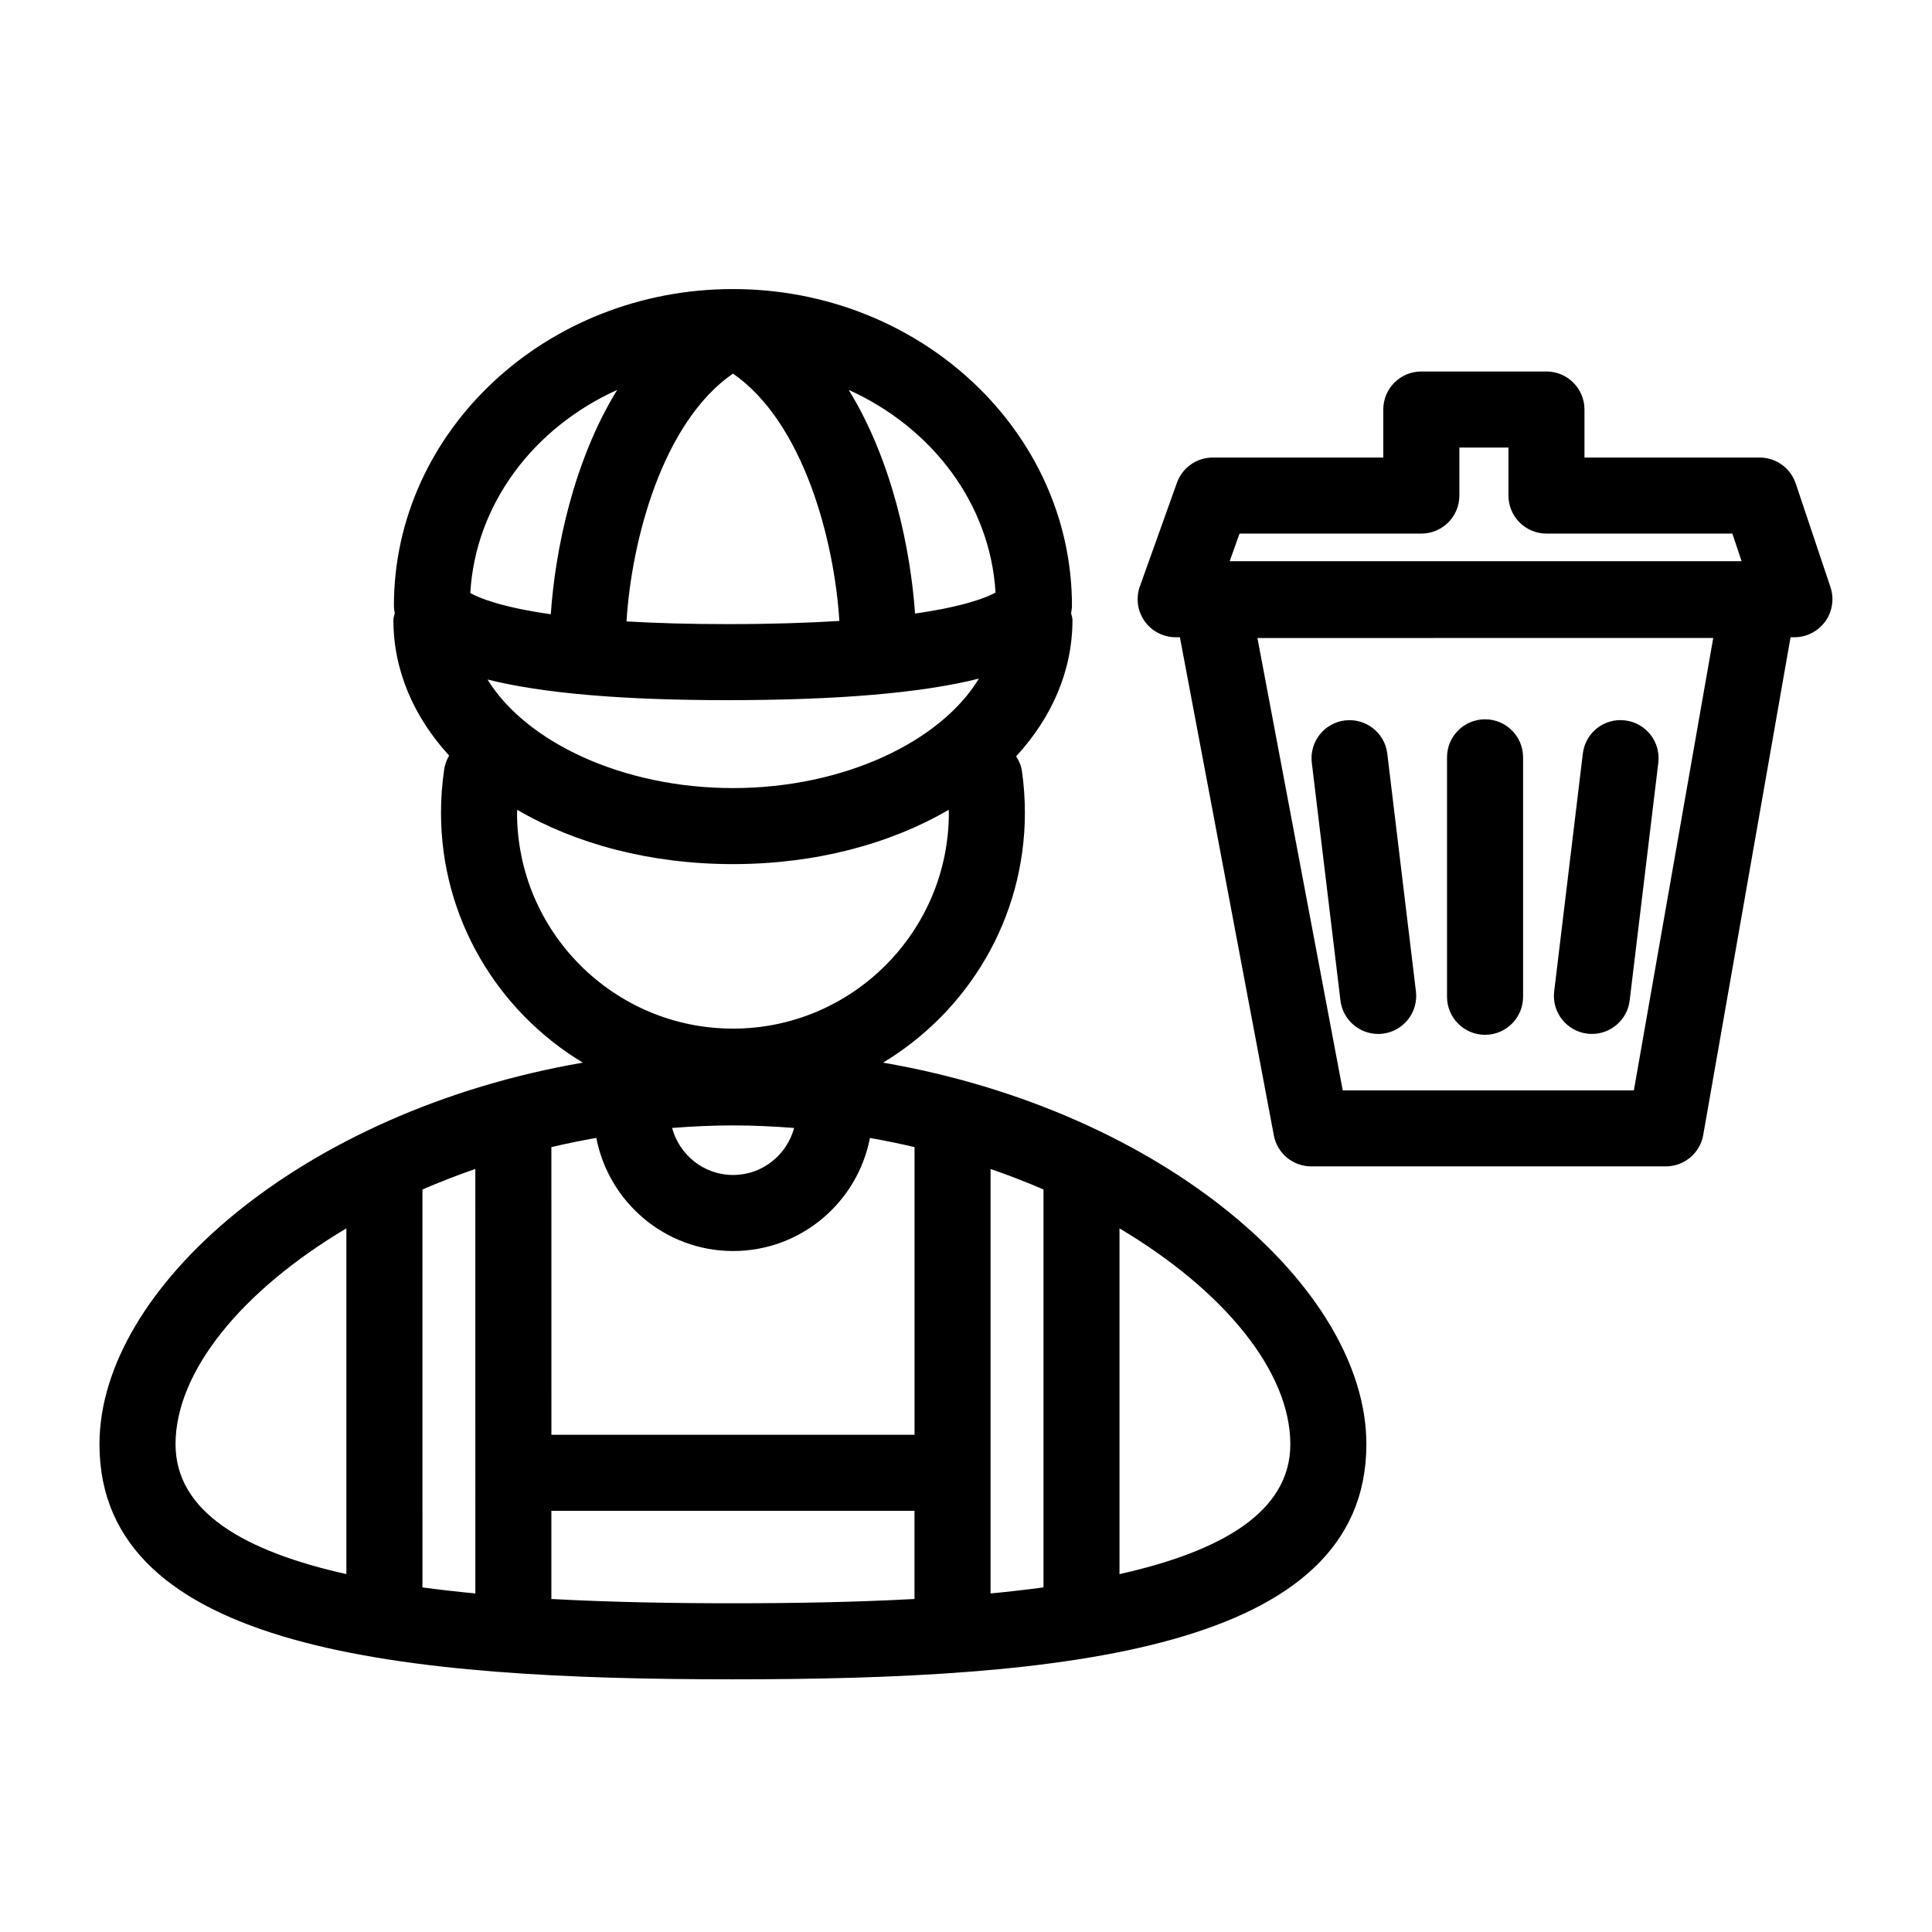 <?xml version="1.0" encoding="UTF-8"?>
<!-- Uploaded to: SVG Repo, www.svgrepo.com, Generator: SVG Repo Mixer Tools -->
<svg fill="#000000" width="800px" height="800px" version="1.1" viewBox="144 144 512 512" xmlns="http://www.w3.org/2000/svg">
 <path d="m378.02 425.61c22.473-13.551 37.586-38.129 37.586-66.234 0-3.676-0.262-7.359-0.766-10.945-0.211-1.488-0.785-2.812-1.555-3.996 9.453-10.262 14.93-22.652 14.93-36.145 0-0.641-0.25-1.195-0.363-1.801 0.098-0.652 0.227-1.293 0.227-1.973 0-46.273-40.305-83.914-89.844-83.914-49.539 0-89.844 37.645-89.844 83.914 0 0.688 0.125 1.336 0.223 1.996-0.109 0.598-0.359 1.148-0.359 1.777 0 13.41 5.422 25.73 14.773 35.953-0.629 1.074-1.102 2.266-1.297 3.574-0.57 3.805-0.859 7.691-0.859 11.559 0 28.105 15.109 52.684 37.582 66.234-74.516 12.852-128.09 59.793-128.09 101.12 0 54.758 80.68 62.309 167.87 62.309s167.87-7.547 167.87-62.309c0-41.332-53.57-88.273-128.09-101.12zm-108.05 140.67c-4.797-0.453-9.461-0.992-14.016-1.602l-0.004-105.45c4.508-1.957 9.191-3.766 14.016-5.441zm20.152-118.28c3.906-0.926 7.875-1.734 11.91-2.445 3.277 17.047 18.266 29.98 36.254 29.98 17.988 0 32.973-12.926 36.258-29.965 4 0.711 7.941 1.512 11.816 2.43v76.234h-96.234zm48.117-5.754c5.469 0 10.867 0.262 16.211 0.684-1.934 7.148-8.414 12.453-16.168 12.453-7.758 0-14.238-5.309-16.164-12.461 5.312-0.418 10.684-0.676 16.121-0.676zm68.27 11.539c4.824 1.676 9.512 3.484 14.023 5.441v105.45c-4.559 0.613-9.227 1.152-14.023 1.605zm-133.31-129.7c14.602 3.644 35.652 5.465 63.492 5.465 29.457 0 51.582-1.902 66.727-5.711-10.141 16.746-35.863 29.012-65.18 29.012-29.176 0-54.797-12.145-65.039-28.766zm65.039-81.082c18.707 12.961 26.852 44.145 28.203 65.555-8.285 0.516-18.055 0.84-29.746 0.84-10.359 0-19.121-0.277-26.664-0.719 1.324-21.414 9.465-52.691 28.207-65.676zm69.59 58.039c-2.394 1.316-8.285 3.68-21.332 5.559-1.172-16.859-5.973-40.426-17.582-59.273 22 9.922 37.52 30.109 38.914 53.715zm-100.27-53.711c-11.648 18.914-16.445 42.578-17.594 59.449-13.176-1.879-18.992-4.297-21.328-5.621 1.348-23.656 16.887-43.895 38.922-53.828zm-26.539 112.04c0-0.254 0.055-0.504 0.055-0.758 15.441 9.023 35.262 14.387 57.16 14.387 21.898 0 41.723-5.367 57.168-14.391 0.004 0.258 0.055 0.508 0.055 0.766 0 31.551-25.668 57.219-57.219 57.219-31.551 0-57.219-25.668-57.219-57.223zm-90.5 167.36c0-19.297 17.594-40.738 45.273-57.203v91.625c-26.781-5.977-45.273-16.379-45.273-34.422zm99.598 41.02v-23.367h96.234v23.367c-15.859 0.852-32.246 1.133-48.117 1.133-15.871 0.004-32.258-0.281-48.117-1.133zm150.56-6.594v-91.625c27.68 16.465 45.273 37.906 45.273 57.203 0 18.039-18.492 28.441-45.273 34.422zm188.42-261.56-9.211-27.469c-1.379-4.109-5.227-6.875-9.555-6.875h-46.43v-12.727c0-5.566-4.512-10.078-10.078-10.078h-33.16c-5.566 0-10.078 4.512-10.078 10.078v12.727h-45.199c-4.254 0-8.055 2.676-9.484 6.68l-9.824 27.469c-1.105 3.086-0.641 6.519 1.25 9.195 1.883 2.68 4.961 4.277 8.234 4.277h1.125l24.898 132.02c0.898 4.762 5.059 8.207 9.902 8.207h93.969c4.894 0 9.078-3.512 9.922-8.336l23.141-131.89h1.023c3.242 0 6.289-1.559 8.176-4.191 1.895-2.629 2.406-6.008 1.379-9.086zm-52.105 133.36h-77.152l-22.609-119.88 120.79-0.004zm-104.5-147.55h48.176c5.566 0 10.078-4.512 10.078-10.078v-12.727h13.008v12.727c0 5.566 4.512 10.078 10.078 10.078h49.258l2.449 7.316h-135.66zm54.984 122.75v-63.457c0-5.566 4.512-10.078 10.078-10.078s10.078 4.512 10.078 10.078v63.457c0 5.57-4.512 10.078-10.078 10.078-5.566-0.004-10.078-4.508-10.078-10.078zm28.398-1.43 7.59-63.012c0.66-5.535 5.656-9.496 11.207-8.797 5.523 0.664 9.465 5.684 8.797 11.207l-7.59 63c-0.613 5.117-4.965 8.875-9.988 8.875-0.402 0-0.812-0.02-1.219-0.07-5.523-0.664-9.465-5.68-8.797-11.203zm-64.234-60.598c-0.668-5.523 3.273-10.543 8.797-11.207 5.543-0.641 10.543 3.266 11.207 8.797l7.59 63.012c0.668 5.519-3.273 10.539-8.797 11.207-0.41 0.051-0.816 0.07-1.219 0.07-5.023 0-9.371-3.758-9.988-8.875z"/>
</svg>